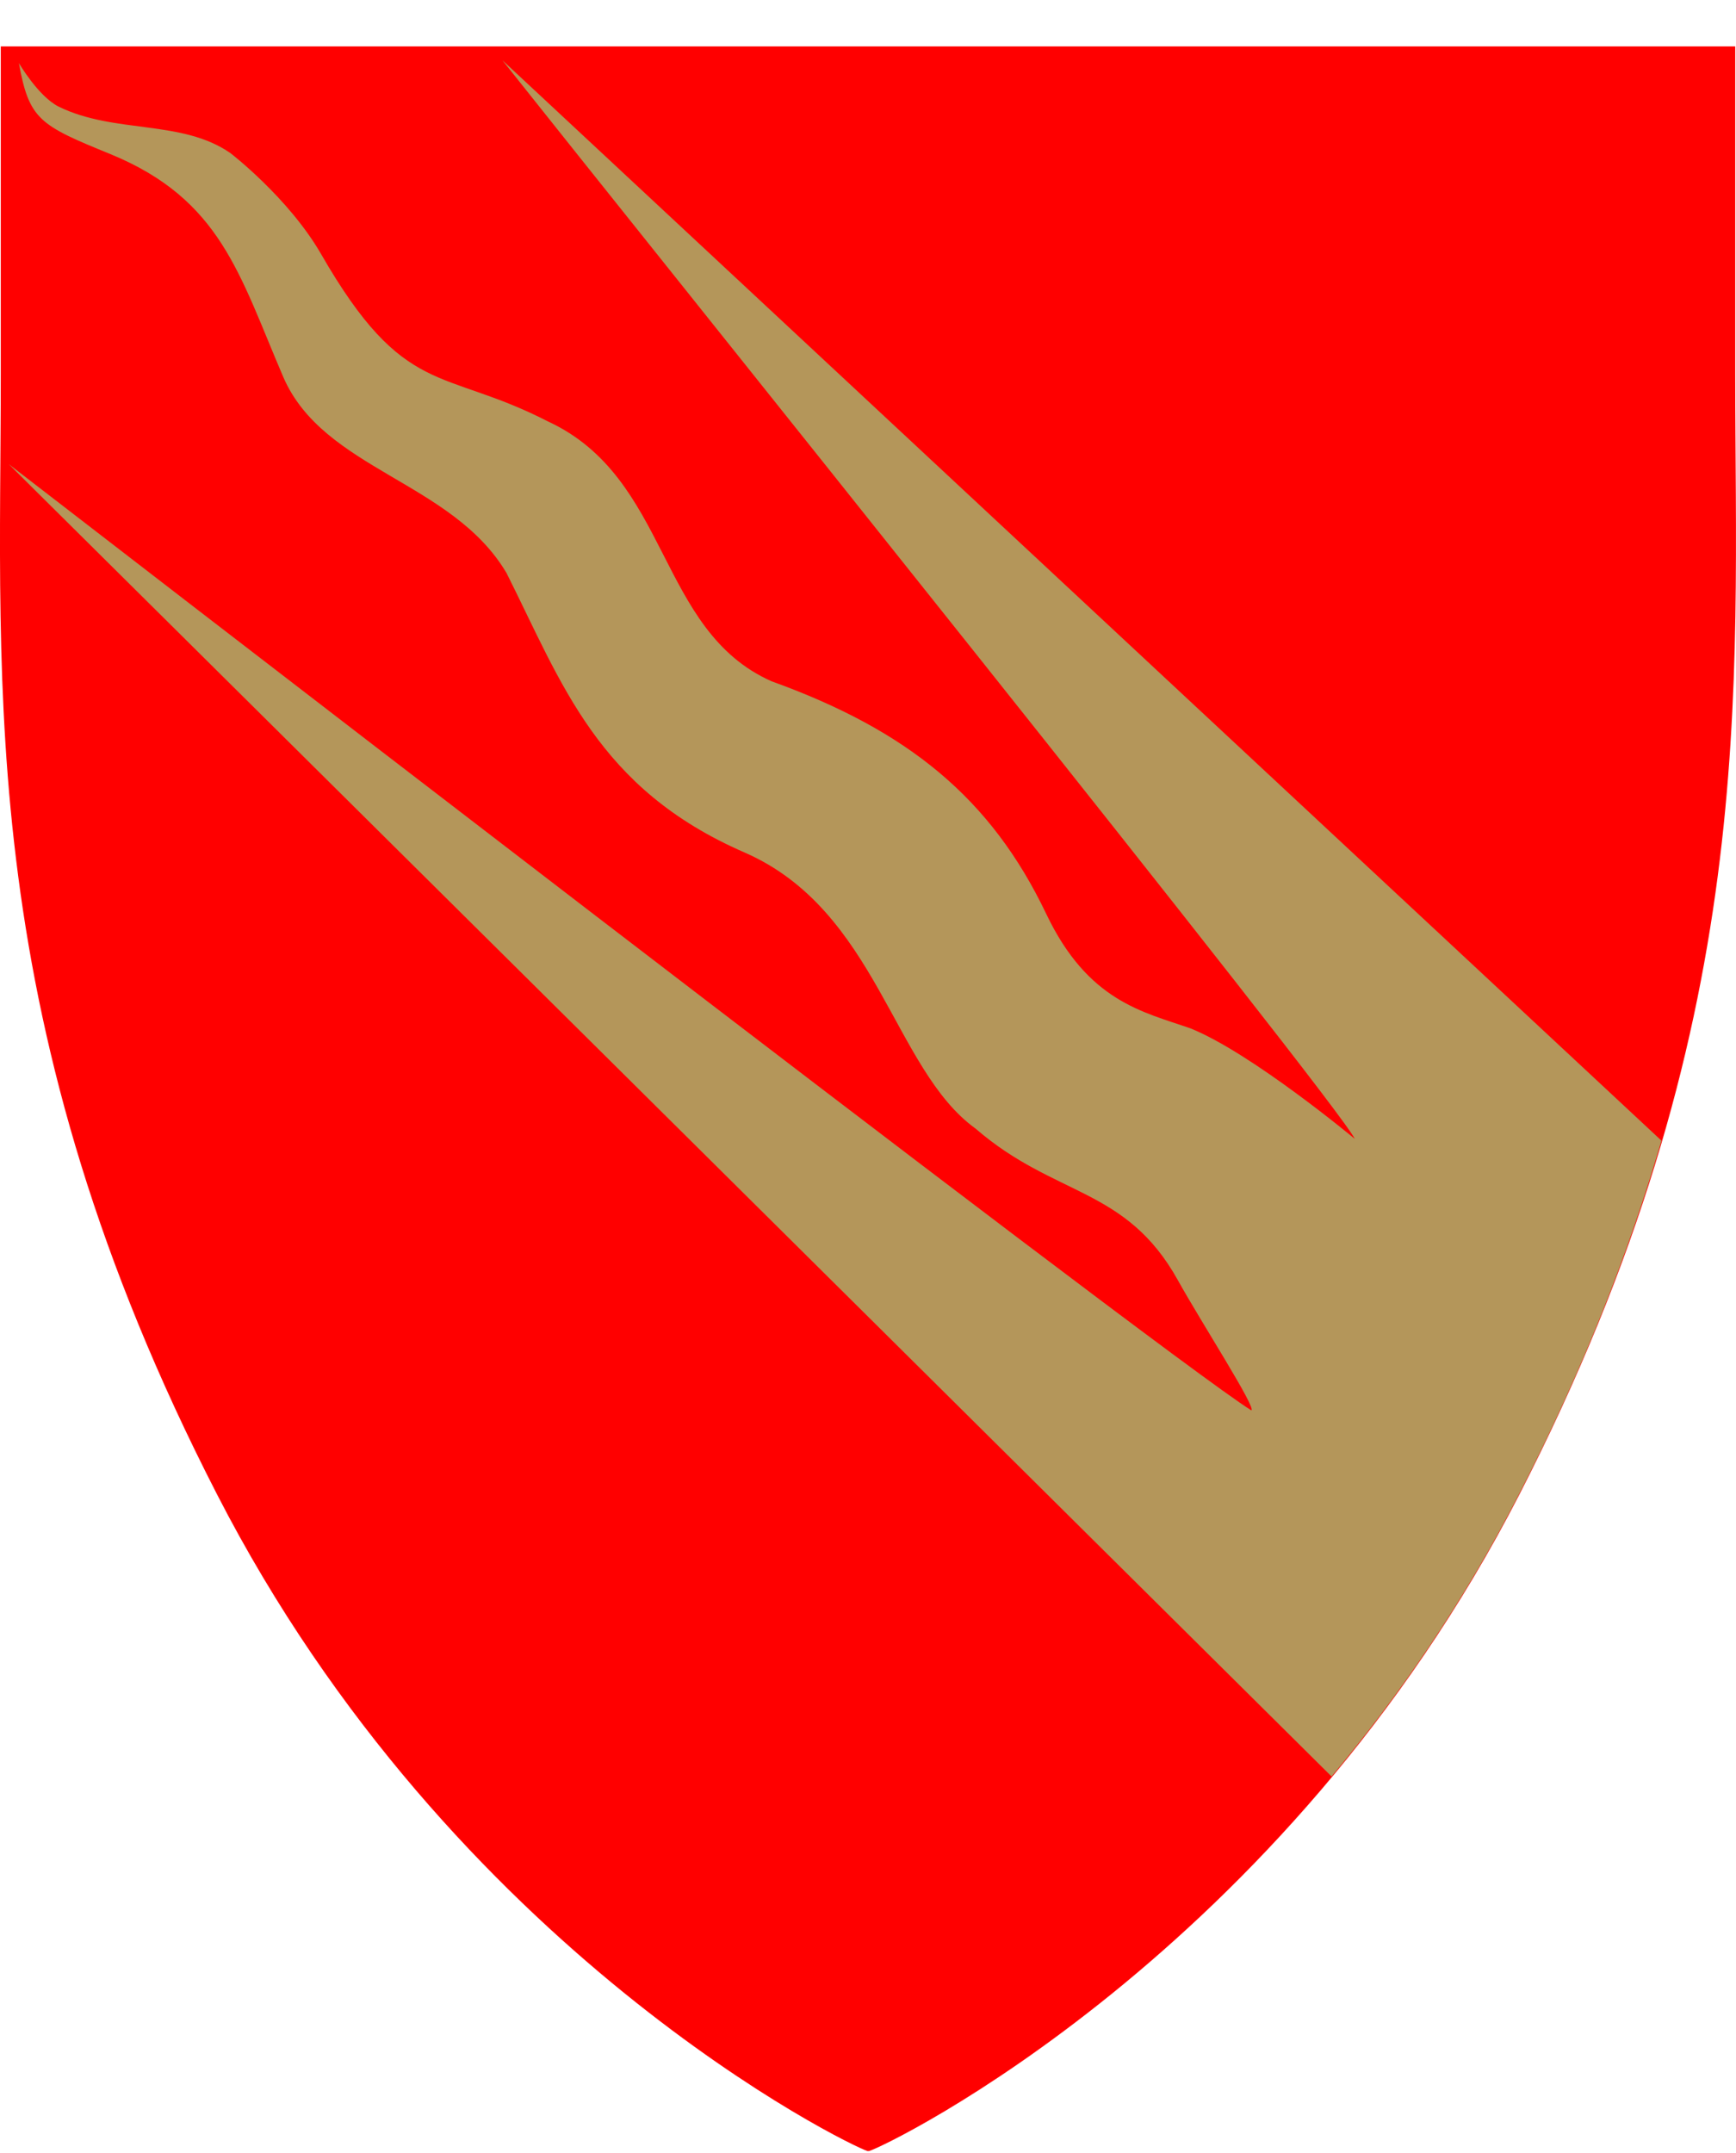 <svg width="25" height="31" viewBox="0 0 25 31" fill="none" xmlns="http://www.w3.org/2000/svg">
<path d="M24.989 0.668V5.392C24.989 9.943 25.35 14.747 21.882 21.516C18.488 28.132 12.768 30.905 12.514 30.972H12.5C12.5 30.972 12.5 30.972 12.493 30.972C12.24 30.898 6.52 28.125 3.125 21.516C-0.356 14.741 0.011 9.943 0.011 5.392V0.668H24.989Z" fill="#FF0000"/>
<path d="M7.235 0.868C9.286 3.454 19.263 15.876 19.51 16.398C19.51 16.398 18.026 15.162 17.144 14.807C16.456 14.567 15.668 14.42 15.066 13.157C14.271 11.493 13.075 10.517 11.11 9.809C9.46 9.074 9.654 6.882 7.889 6.067C6.366 5.285 5.825 5.746 4.622 3.655C4.154 2.846 3.319 2.205 3.319 2.205C2.617 1.717 1.655 1.931 0.846 1.536C0.552 1.389 0.272 0.908 0.272 0.908C0.419 1.724 0.572 1.804 1.588 2.218C3.185 2.873 3.446 3.955 4.081 5.432C4.662 6.769 6.513 6.929 7.295 8.252C8.097 9.849 8.604 11.353 10.723 12.275C12.634 13.11 12.861 15.395 14.05 16.251C15.193 17.24 16.215 17.086 16.964 18.436C17.298 19.037 18.1 20.28 18.02 20.307C16.703 19.485 0.125 6.682 0.125 6.682L19.176 25.579C20.138 24.43 21.073 23.08 21.875 21.516C22.818 19.685 23.466 18.001 23.927 16.424L7.235 0.868Z" fill="#B4965A"/>
</svg>
